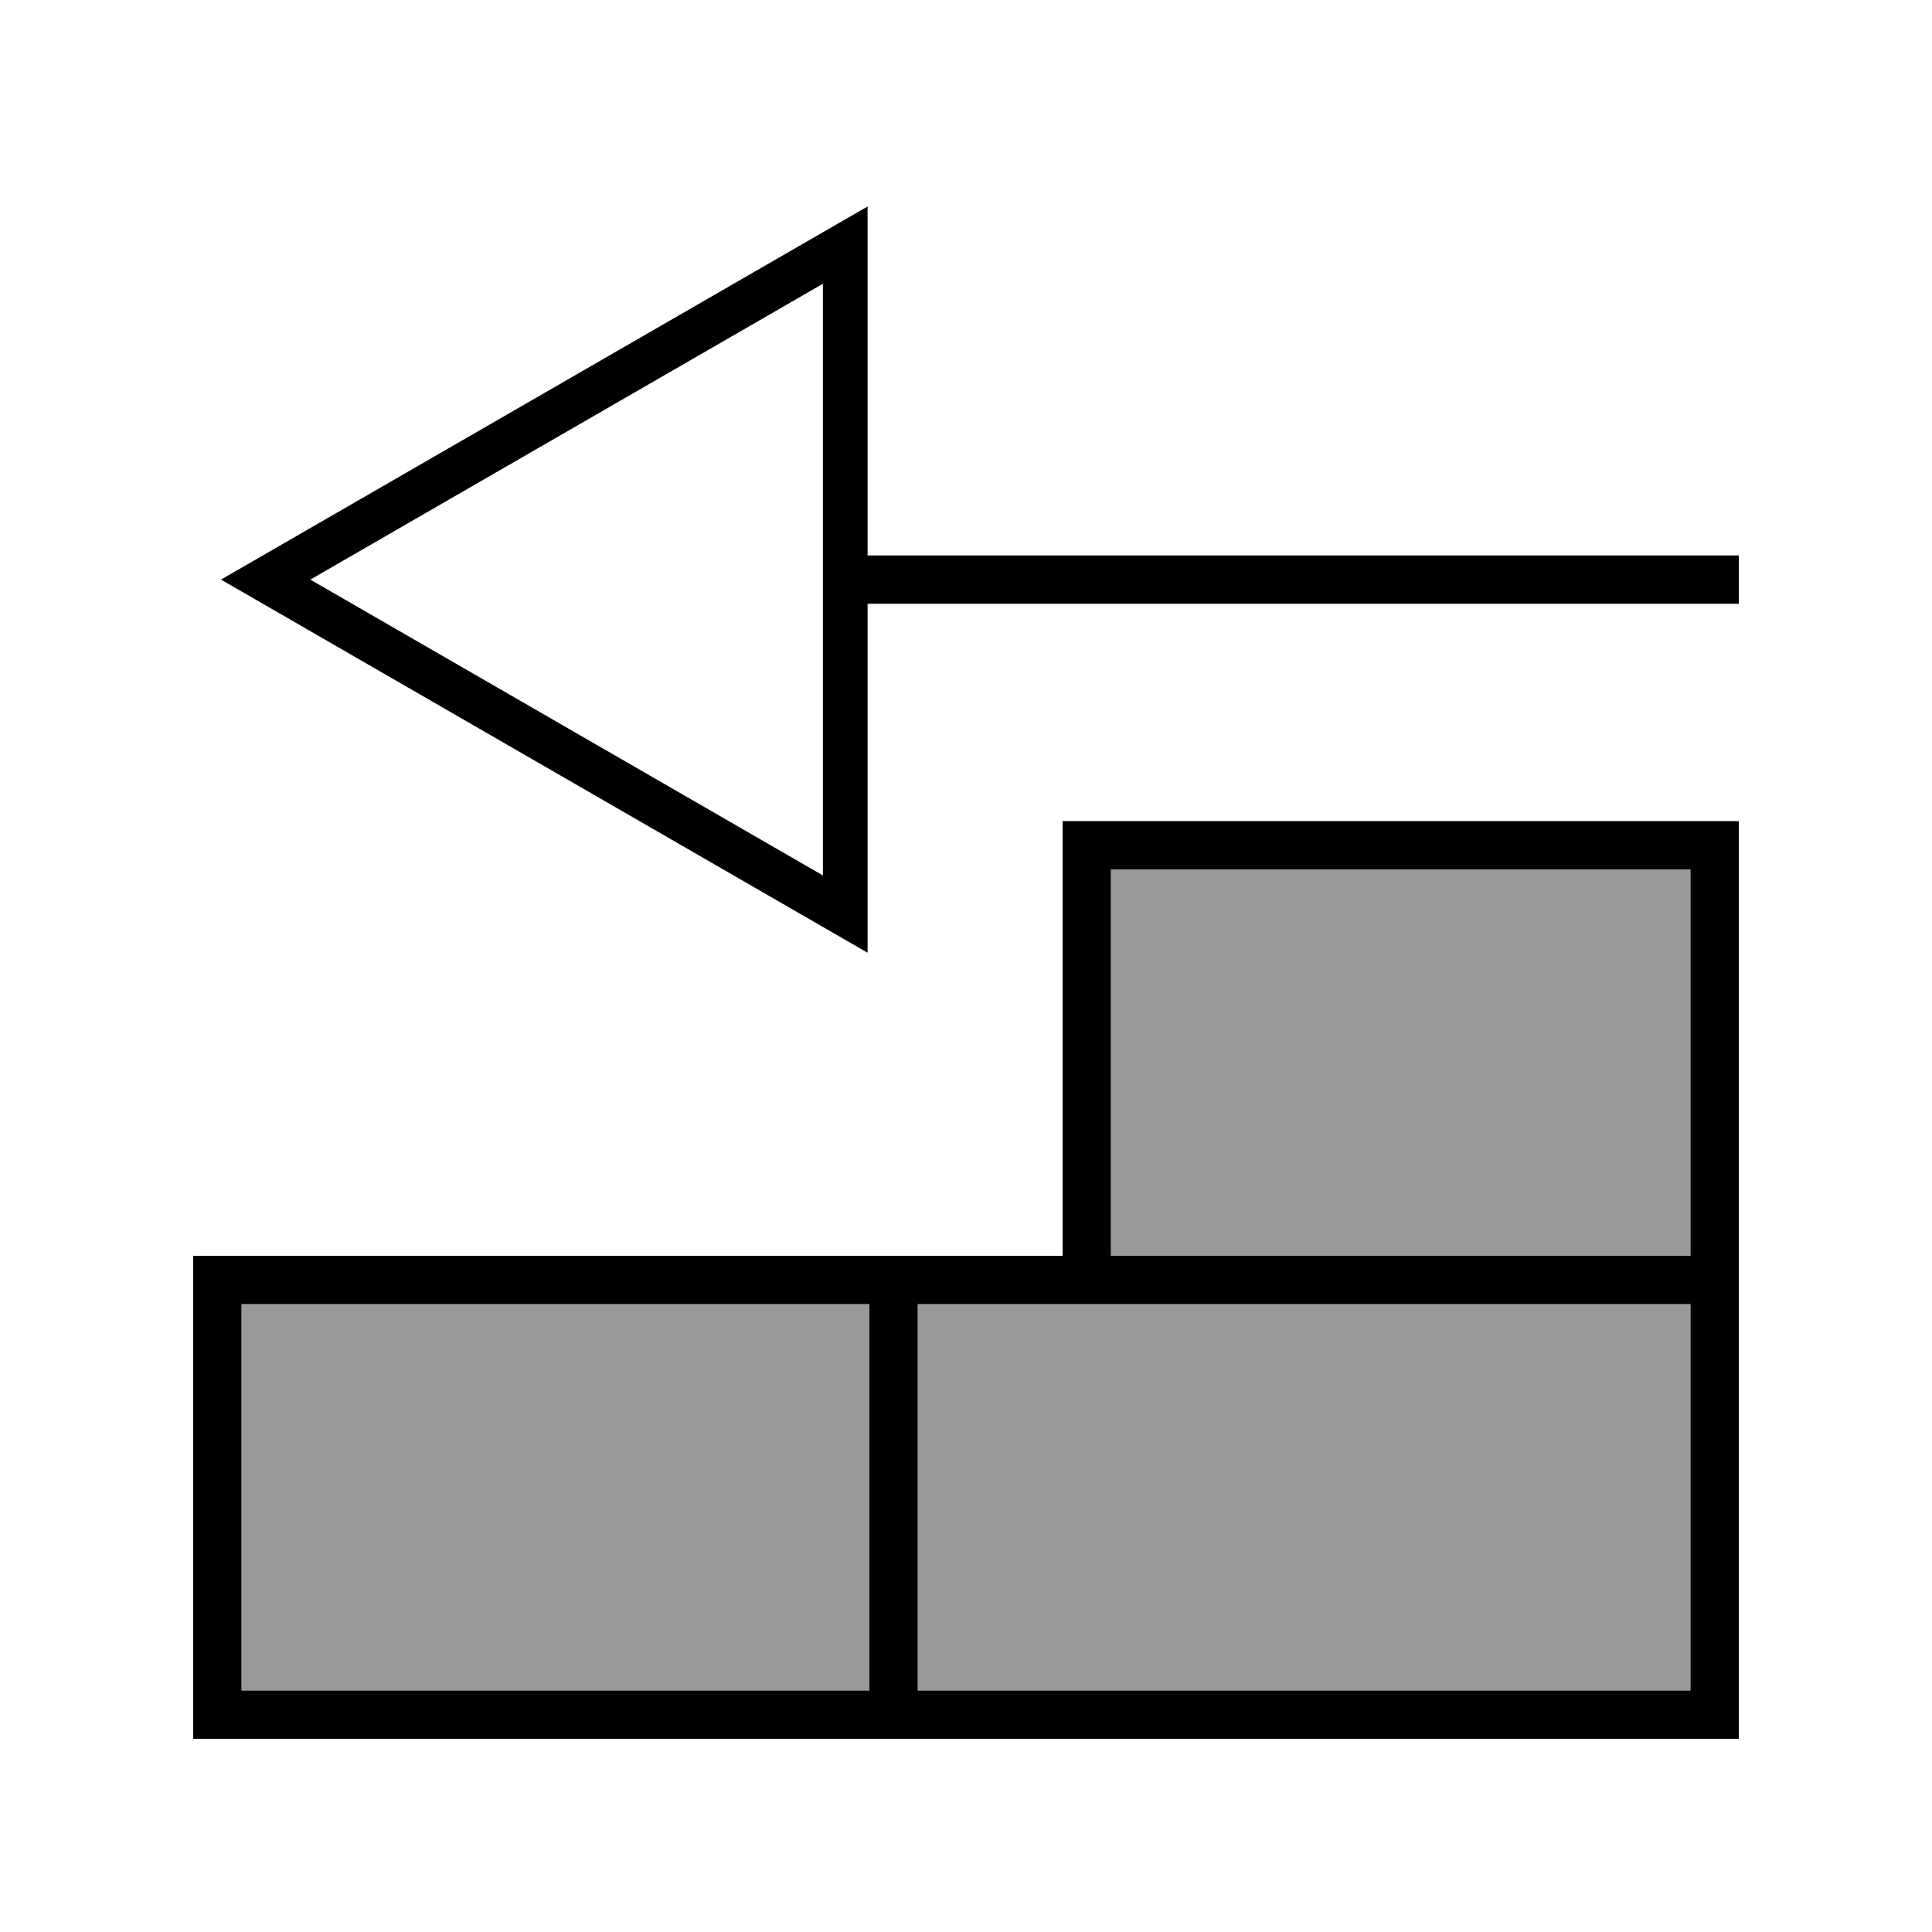 <svg xmlns="http://www.w3.org/2000/svg" viewBox="0 0 640 640"><!--! Font Awesome Pro 7.1.0 by @fontawesome - https://fontawesome.com License - https://fontawesome.com/license (Commercial License) Copyright 2025 Fonticons, Inc. --><path opacity=".4" fill="currentColor" d="M80 432L80 560L288 560L288 432L80 432zM304 432L304 560L560 560L560 432L304 432zM368 288L368 416L560 416L560 288L368 288z"/><path fill="currentColor" d="M287.4 68.4L287.4 184L576 184L576 200L287.4 200L287.4 315.6L276.3 309.2L84.3 198.4L73.2 192L84.3 185.6L276.3 74.8L287.4 68.4zM102.8 192L272.6 290L272.6 94L102.8 192zM352 416L352 272L576 272L576 576L64 576L64 416L352 416zM368 416L560 416L560 288L368 288L368 416zM360 432L304 432L304 560L560 560L560 432L360 432zM80 432L80 560L288 560L288 432L80 432z"/></svg>